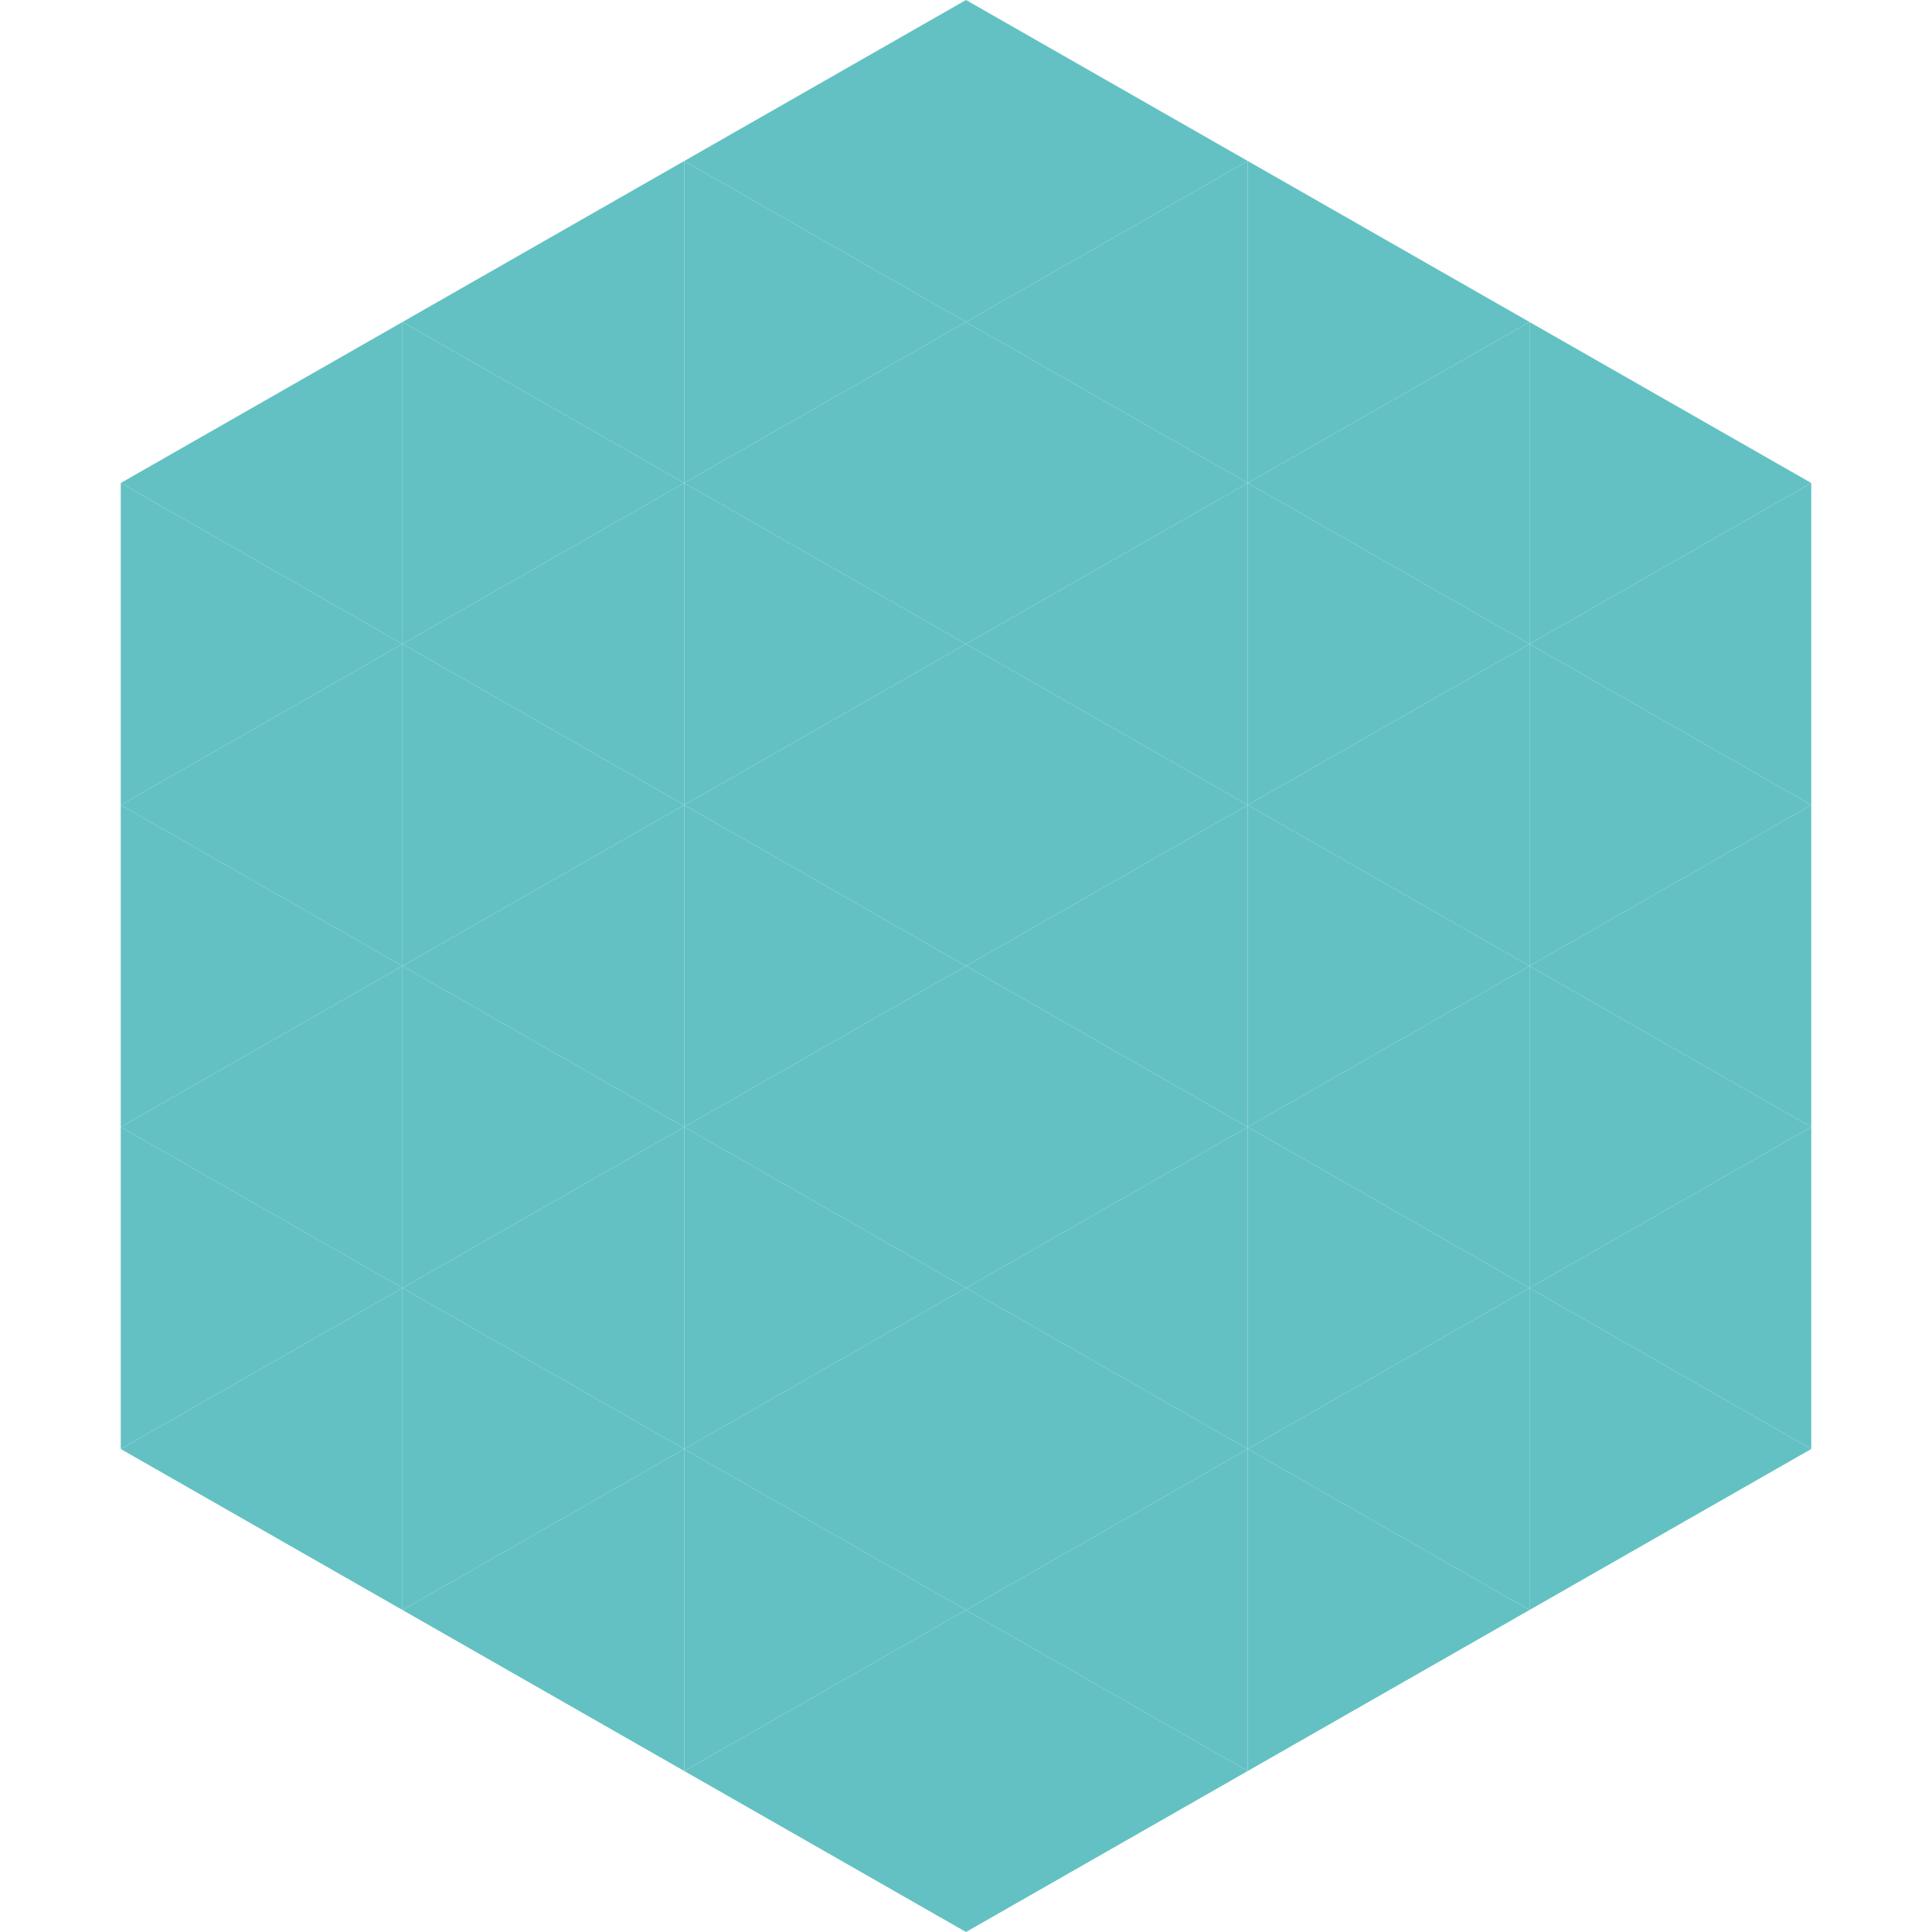 <?xml version="1.0"?>
<!-- Generated by SVGo -->
<svg width="240" height="240"
     xmlns="http://www.w3.org/2000/svg"
     xmlns:xlink="http://www.w3.org/1999/xlink">
<polygon points="50,40 15,60 50,80" style="fill:rgb(99,193,196)" />
<polygon points="190,40 225,60 190,80" style="fill:rgb(99,193,196)" />
<polygon points="15,60 50,80 15,100" style="fill:rgb(99,193,196)" />
<polygon points="225,60 190,80 225,100" style="fill:rgb(99,193,196)" />
<polygon points="50,80 15,100 50,120" style="fill:rgb(99,193,196)" />
<polygon points="190,80 225,100 190,120" style="fill:rgb(99,193,196)" />
<polygon points="15,100 50,120 15,140" style="fill:rgb(99,193,196)" />
<polygon points="225,100 190,120 225,140" style="fill:rgb(99,193,196)" />
<polygon points="50,120 15,140 50,160" style="fill:rgb(99,193,196)" />
<polygon points="190,120 225,140 190,160" style="fill:rgb(99,193,196)" />
<polygon points="15,140 50,160 15,180" style="fill:rgb(99,193,196)" />
<polygon points="225,140 190,160 225,180" style="fill:rgb(99,193,196)" />
<polygon points="50,160 15,180 50,200" style="fill:rgb(99,193,196)" />
<polygon points="190,160 225,180 190,200" style="fill:rgb(99,193,196)" />
<polygon points="15,180 50,200 15,220" style="fill:rgb(255,255,255); fill-opacity:0" />
<polygon points="225,180 190,200 225,220" style="fill:rgb(255,255,255); fill-opacity:0" />
<polygon points="50,0 85,20 50,40" style="fill:rgb(255,255,255); fill-opacity:0" />
<polygon points="190,0 155,20 190,40" style="fill:rgb(255,255,255); fill-opacity:0" />
<polygon points="85,20 50,40 85,60" style="fill:rgb(99,193,196)" />
<polygon points="155,20 190,40 155,60" style="fill:rgb(99,193,196)" />
<polygon points="50,40 85,60 50,80" style="fill:rgb(99,193,196)" />
<polygon points="190,40 155,60 190,80" style="fill:rgb(99,193,196)" />
<polygon points="85,60 50,80 85,100" style="fill:rgb(99,193,196)" />
<polygon points="155,60 190,80 155,100" style="fill:rgb(99,193,196)" />
<polygon points="50,80 85,100 50,120" style="fill:rgb(99,193,196)" />
<polygon points="190,80 155,100 190,120" style="fill:rgb(99,193,196)" />
<polygon points="85,100 50,120 85,140" style="fill:rgb(99,193,196)" />
<polygon points="155,100 190,120 155,140" style="fill:rgb(99,193,196)" />
<polygon points="50,120 85,140 50,160" style="fill:rgb(99,193,196)" />
<polygon points="190,120 155,140 190,160" style="fill:rgb(99,193,196)" />
<polygon points="85,140 50,160 85,180" style="fill:rgb(99,193,196)" />
<polygon points="155,140 190,160 155,180" style="fill:rgb(99,193,196)" />
<polygon points="50,160 85,180 50,200" style="fill:rgb(99,193,196)" />
<polygon points="190,160 155,180 190,200" style="fill:rgb(99,193,196)" />
<polygon points="85,180 50,200 85,220" style="fill:rgb(99,193,196)" />
<polygon points="155,180 190,200 155,220" style="fill:rgb(99,193,196)" />
<polygon points="120,0 85,20 120,40" style="fill:rgb(99,193,196)" />
<polygon points="120,0 155,20 120,40" style="fill:rgb(99,193,196)" />
<polygon points="85,20 120,40 85,60" style="fill:rgb(99,193,196)" />
<polygon points="155,20 120,40 155,60" style="fill:rgb(99,193,196)" />
<polygon points="120,40 85,60 120,80" style="fill:rgb(99,193,196)" />
<polygon points="120,40 155,60 120,80" style="fill:rgb(99,193,196)" />
<polygon points="85,60 120,80 85,100" style="fill:rgb(99,193,196)" />
<polygon points="155,60 120,80 155,100" style="fill:rgb(99,193,196)" />
<polygon points="120,80 85,100 120,120" style="fill:rgb(99,193,196)" />
<polygon points="120,80 155,100 120,120" style="fill:rgb(99,193,196)" />
<polygon points="85,100 120,120 85,140" style="fill:rgb(99,193,196)" />
<polygon points="155,100 120,120 155,140" style="fill:rgb(99,193,196)" />
<polygon points="120,120 85,140 120,160" style="fill:rgb(99,193,196)" />
<polygon points="120,120 155,140 120,160" style="fill:rgb(99,193,196)" />
<polygon points="85,140 120,160 85,180" style="fill:rgb(99,193,196)" />
<polygon points="155,140 120,160 155,180" style="fill:rgb(99,193,196)" />
<polygon points="120,160 85,180 120,200" style="fill:rgb(99,193,196)" />
<polygon points="120,160 155,180 120,200" style="fill:rgb(99,193,196)" />
<polygon points="85,180 120,200 85,220" style="fill:rgb(99,193,196)" />
<polygon points="155,180 120,200 155,220" style="fill:rgb(99,193,196)" />
<polygon points="120,200 85,220 120,240" style="fill:rgb(99,193,196)" />
<polygon points="120,200 155,220 120,240" style="fill:rgb(99,193,196)" />
<polygon points="85,220 120,240 85,260" style="fill:rgb(255,255,255); fill-opacity:0" />
<polygon points="155,220 120,240 155,260" style="fill:rgb(255,255,255); fill-opacity:0" />
</svg>
